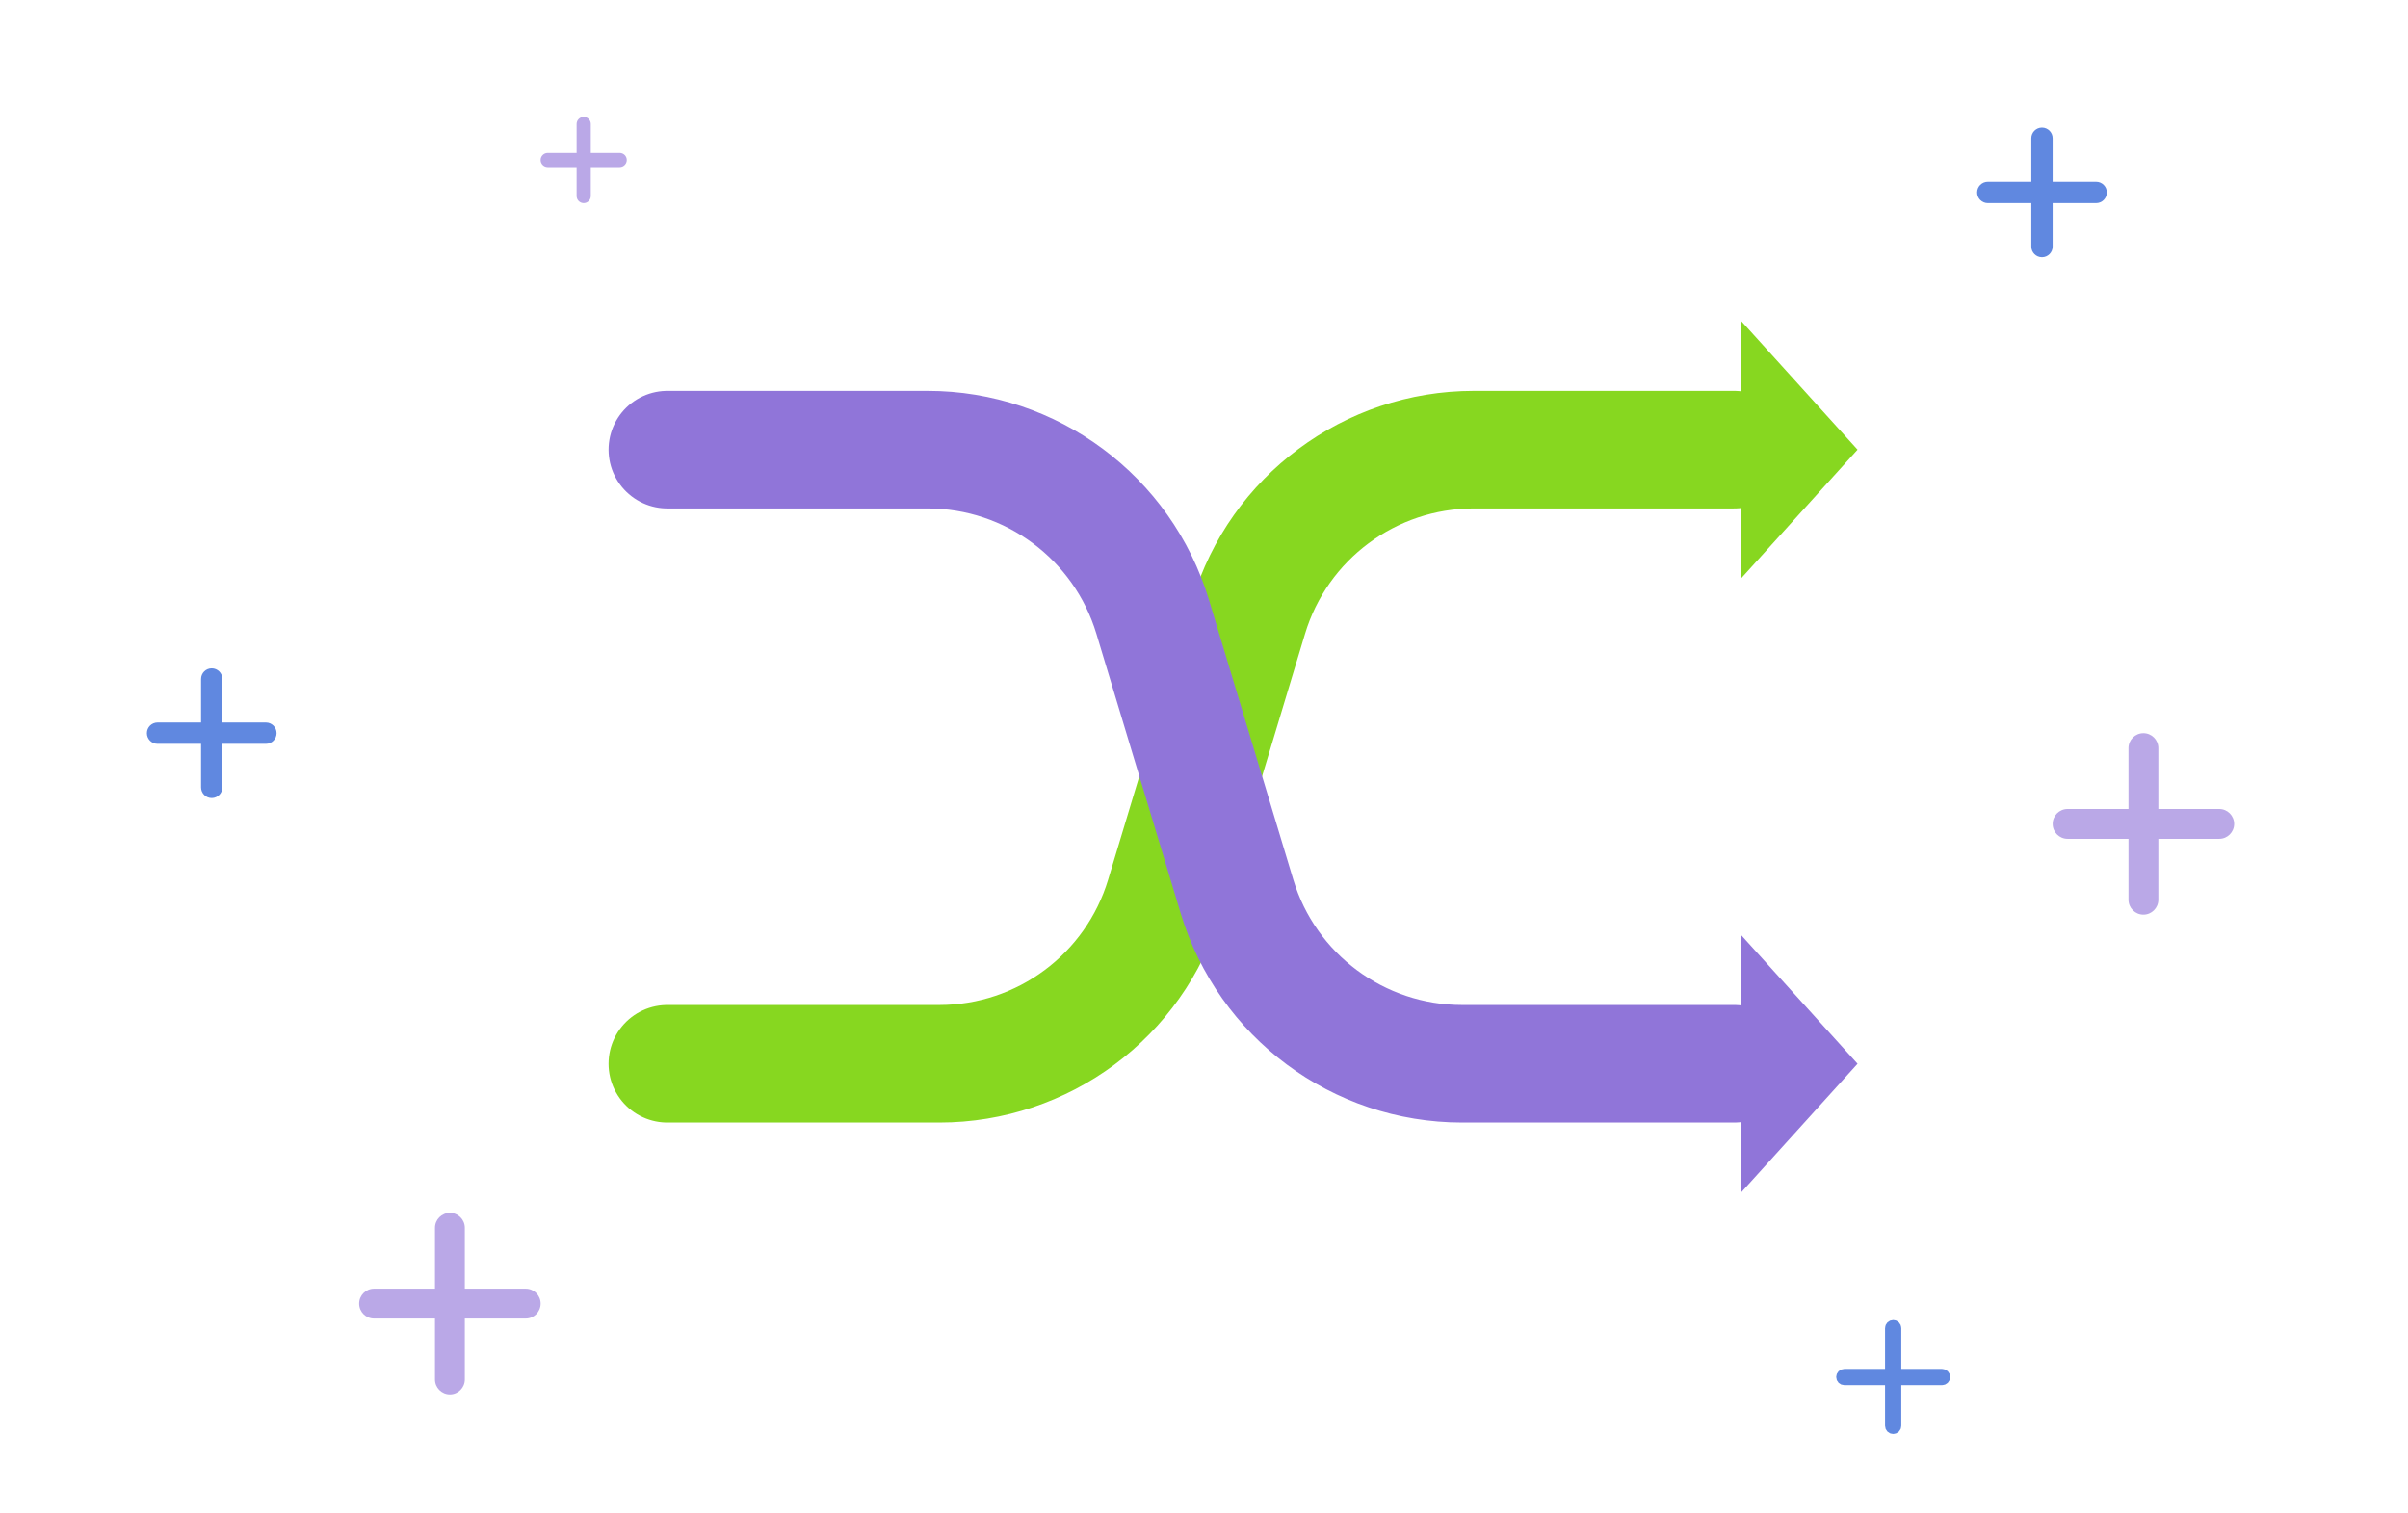 <svg width="175" height="110" viewBox="0 0 175 110" fill="none" xmlns="http://www.w3.org/2000/svg">
<path d="M126.023 32.682H107.11C99.573 32.682 92.927 37.621 90.752 44.837L84.625 65.163C82.449 72.379 75.803 77.318 68.266 77.318H48.499" stroke="#87D720" stroke-width="8.543" stroke-linecap="round" stroke-linejoin="round"/>
<path d="M48.5 32.682H67.413C74.95 32.682 81.597 37.621 83.772 44.837L89.899 65.163C92.074 72.379 98.72 77.318 106.257 77.318H126.025" stroke="#9075D9" stroke-width="8.543" stroke-linecap="round" stroke-linejoin="round"/>
<path d="M134.996 77.318L126.507 86.704L126.507 67.931L134.996 77.318Z" fill="#9075D9"/>
<path d="M134.996 32.682L126.507 42.069L126.507 23.296L134.996 32.682Z" fill="#87D720"/>
<path d="M11.45 53.737C11.203 53.737 11.003 53.537 11.003 53.29C11.003 53.043 11.203 52.842 11.45 52.842L19.327 52.842C19.574 52.842 19.774 53.043 19.774 53.29C19.774 53.537 19.574 53.737 19.327 53.737L11.45 53.737Z" fill="#6088E0" stroke="#6088E0" stroke-width="0.655"/>
<path d="M14.941 49.352C14.941 49.105 15.141 48.905 15.388 48.905C15.635 48.905 15.835 49.105 15.835 49.352L15.835 57.228C15.835 57.475 15.635 57.676 15.388 57.676C15.141 57.676 14.941 57.475 14.941 57.228L14.941 49.352Z" fill="#6088E0" stroke="#6088E0" stroke-width="0.655"/>
<path d="M144.462 14.434C144.215 14.434 144.015 14.233 144.015 13.986C144.015 13.739 144.215 13.539 144.462 13.539L152.338 13.539C152.585 13.539 152.786 13.739 152.786 13.986C152.786 14.233 152.585 14.434 152.338 14.434L144.462 14.434Z" fill="#6088E0" stroke="#6088E0" stroke-width="0.655"/>
<path d="M147.952 10.048C147.952 9.801 148.153 9.601 148.4 9.601C148.647 9.601 148.847 9.801 148.847 10.048L148.847 17.924C148.847 18.172 148.647 18.372 148.4 18.372C148.153 18.372 147.952 18.172 147.952 17.924L147.952 10.048Z" fill="#6088E0" stroke="#6088E0" stroke-width="0.655"/>
<path d="M39.804 12.145C39.52 12.145 39.289 11.914 39.289 11.63C39.289 11.346 39.52 11.115 39.804 11.115L45.036 11.115C45.32 11.115 45.551 11.346 45.551 11.63C45.551 11.914 45.32 12.145 45.036 12.145L39.804 12.145Z" fill="#BAA8E7"/>
<path d="M41.906 9.014C41.906 8.729 42.137 8.499 42.421 8.499C42.705 8.499 42.936 8.729 42.936 9.014L42.936 14.246C42.936 14.53 42.705 14.761 42.421 14.761C42.137 14.761 41.906 14.53 41.906 14.246L41.906 9.014Z" fill="#BAA8E7"/>
<path d="M27.186 95.835C26.587 95.835 26.102 95.349 26.102 94.751C26.102 94.152 26.587 93.666 27.186 93.666L38.207 93.666C38.806 93.666 39.291 94.152 39.291 94.751C39.291 95.349 38.806 95.835 38.207 95.835L27.186 95.835Z" fill="#BAA8E7"/>
<path d="M31.613 89.24C31.613 88.641 32.099 88.156 32.697 88.156C33.296 88.156 33.781 88.641 33.781 89.24L33.781 100.262C33.781 100.86 33.296 101.346 32.697 101.346C32.099 101.346 31.613 100.86 31.613 100.262L31.613 89.24Z" fill="#BAA8E7"/>
<path d="M134.035 100.325C133.902 100.325 133.794 100.218 133.794 100.085C133.794 99.952 133.902 99.844 134.035 99.844L141.137 99.844C141.27 99.844 141.377 99.952 141.377 100.085C141.377 100.218 141.27 100.325 141.137 100.325L134.035 100.325Z" fill="#6088E0" stroke="#6088E0" stroke-width="0.699"/>
<path d="M137.345 96.534C137.345 96.401 137.452 96.293 137.585 96.293C137.718 96.293 137.826 96.401 137.826 96.534L137.826 103.636C137.826 103.769 137.718 103.877 137.585 103.877C137.452 103.877 137.345 103.769 137.345 103.636L137.345 96.534Z" fill="#6088E0" stroke="#6088E0" stroke-width="0.699"/>
<path d="M150.26 60.968C149.661 60.968 149.176 60.483 149.176 59.884C149.176 59.286 149.661 58.8 150.26 58.8L161.281 58.8C161.88 58.8 162.365 59.286 162.365 59.884C162.365 60.483 161.88 60.968 161.281 60.968L150.26 60.968Z" fill="#BAA8E7"/>
<path d="M154.687 54.374C154.687 53.775 155.173 53.29 155.772 53.29C156.37 53.29 156.856 53.775 156.856 54.374L156.856 65.395C156.856 65.994 156.37 66.479 155.772 66.479C155.173 66.479 154.687 65.994 154.687 65.395L154.687 54.374Z" fill="#BAA8E7"/>
</svg>
